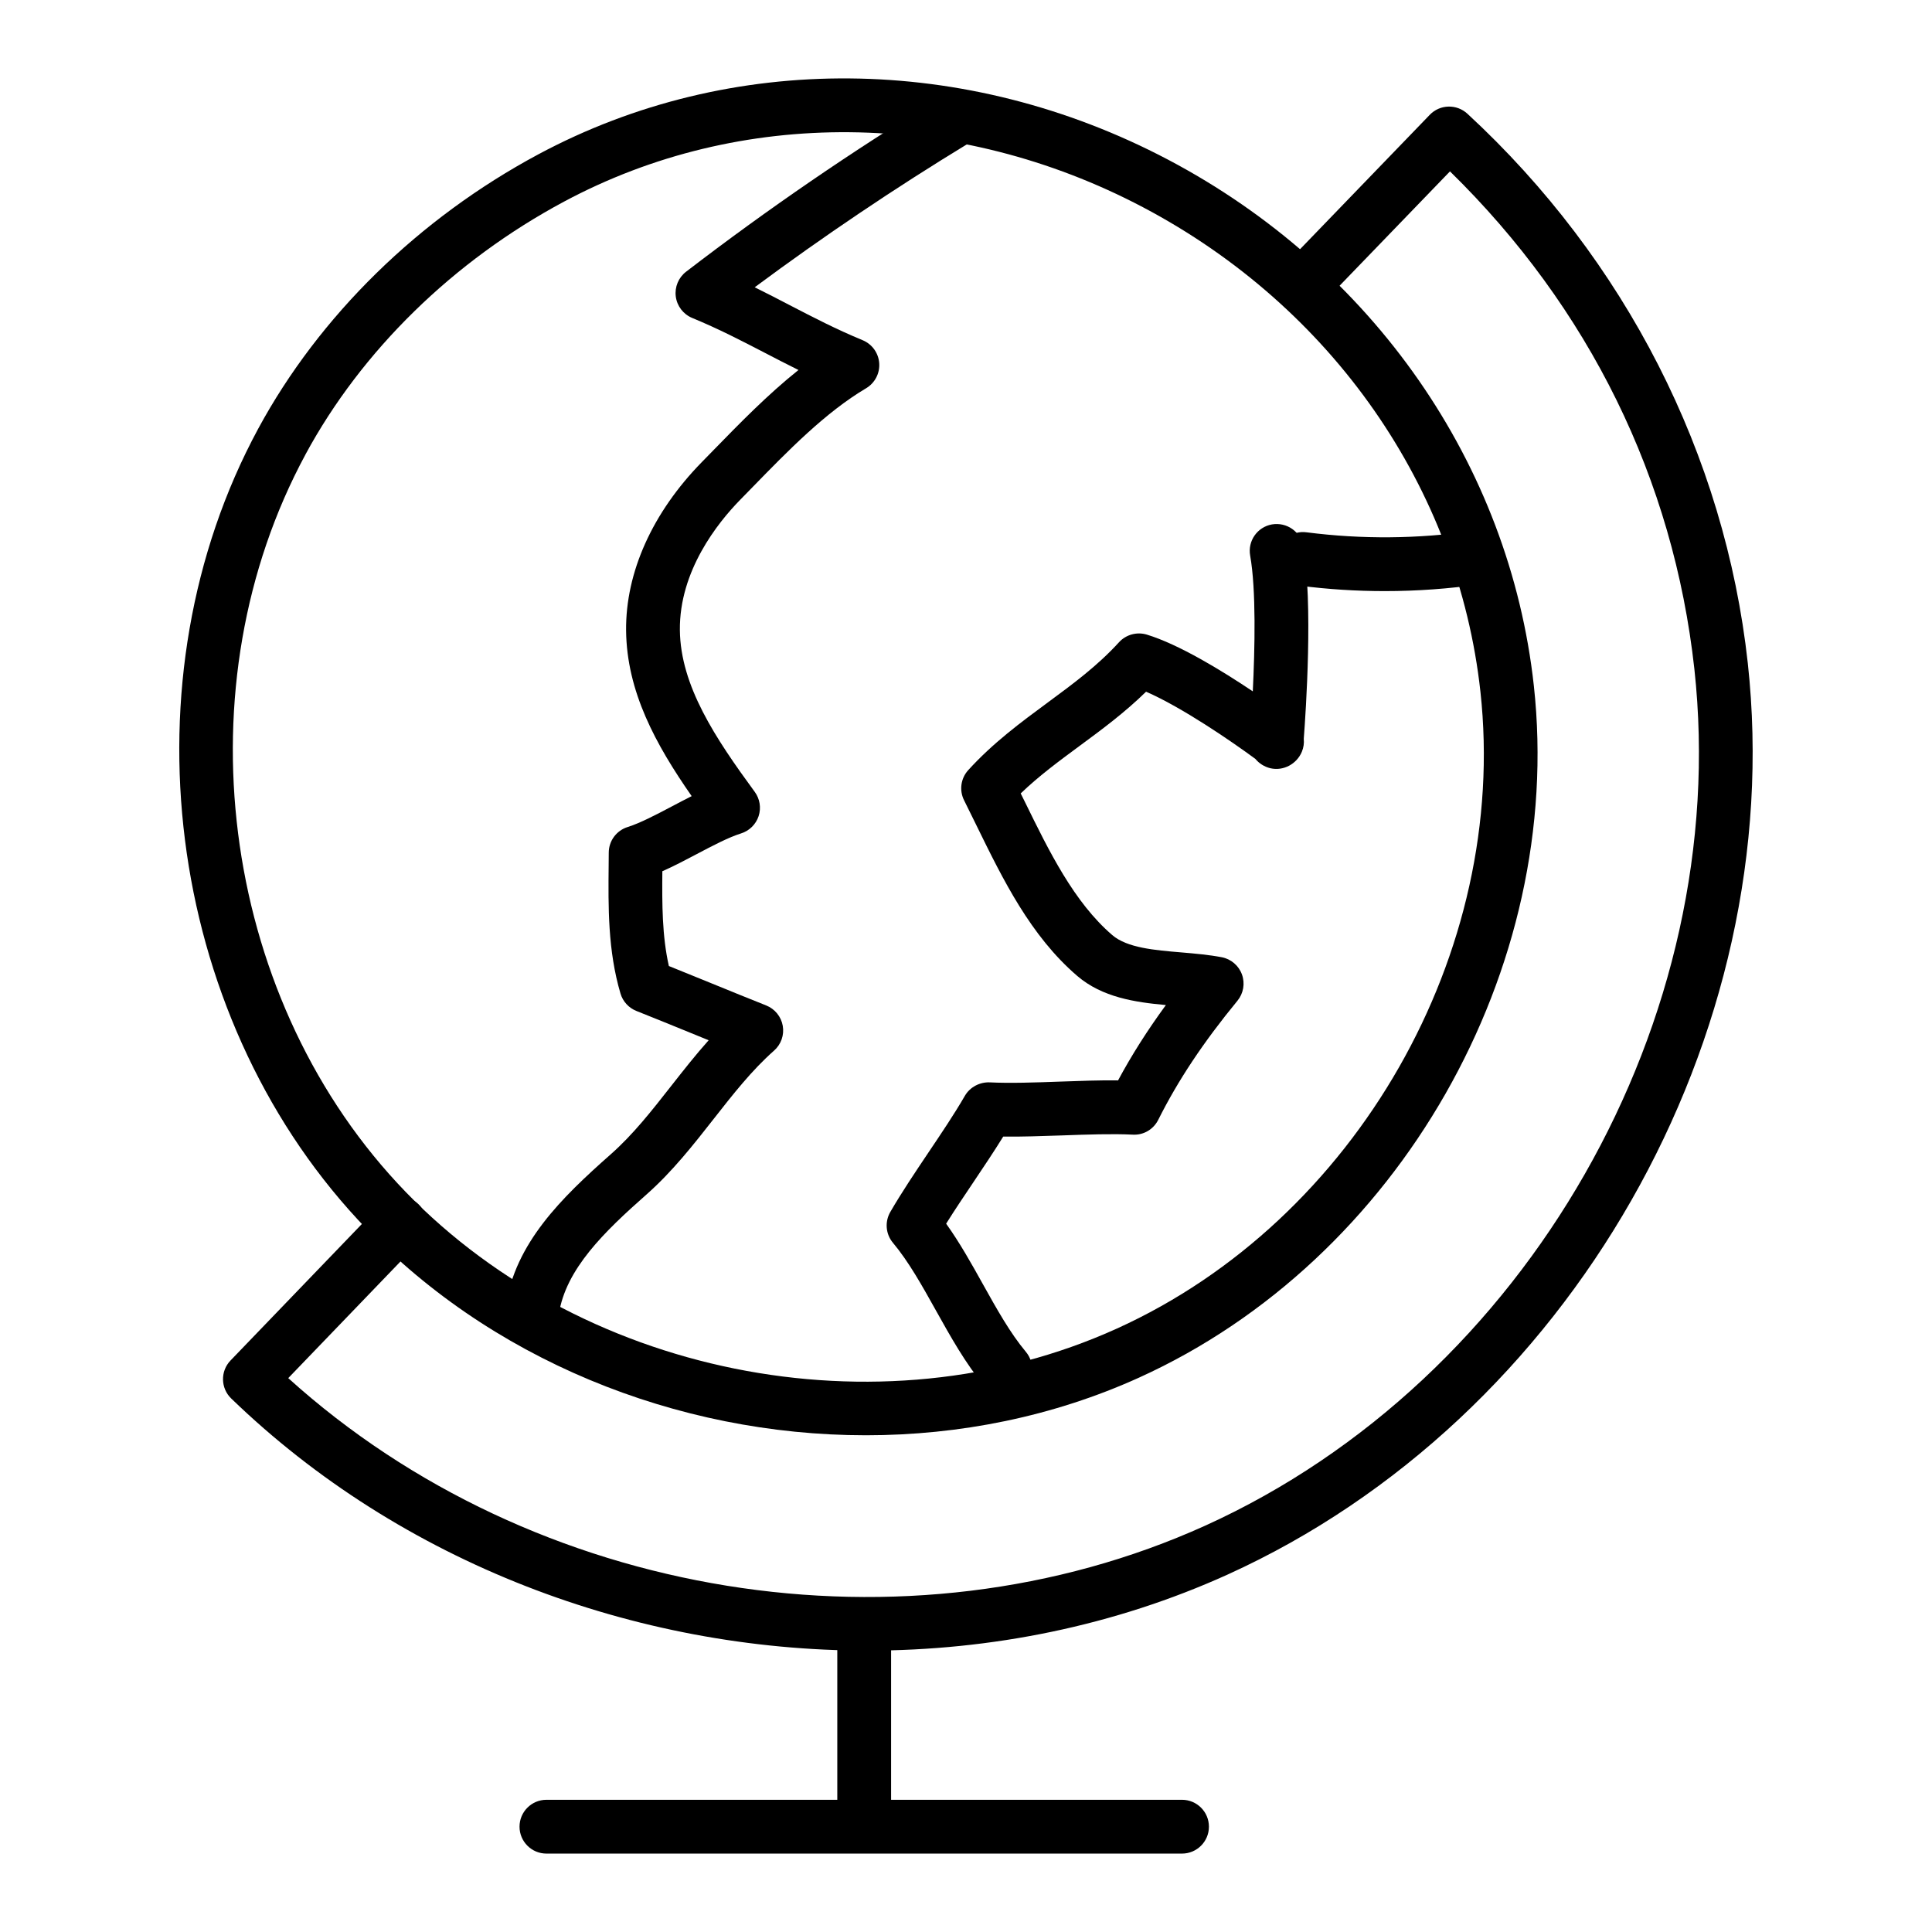 <?xml version="1.0" encoding="UTF-8"?>
<!-- Uploaded to: SVG Repo, www.svgrepo.com, Generator: SVG Repo Mixer Tools -->
<svg fill="#000000" width="800px" height="800px" version="1.1" viewBox="144 144 512 512" xmlns="http://www.w3.org/2000/svg">
 <g>
  <path d="m373.44 524.36c-50.043 0-100.29-20.125-134.58-57.109-51.148-55.18-62.27-143.33-26.449-209.61 16.191-29.93 42.562-55.762 74.273-72.75 50.973-27.312 113.34-26.773 166.84 1.41 54.277 28.602 90.527 80.727 96.961 139.43 8.227 75.043-35.777 152.15-104.62 183.35-22.777 10.324-47.578 15.281-72.43 15.281zm-148.47-259.94c-33.012 61.074-22.77 142.3 24.348 193.14 47.262 50.984 127.44 67.191 190.67 38.523 63.383-28.723 103.91-99.711 96.34-168.79-5.922-54-39.359-101.98-89.441-128.38-49.312-25.973-106.68-26.531-153.46-1.457-29.277 15.688-53.602 39.469-68.461 66.957z"/>
  <path d="m373.91 581.43c-61.676 0.008-123.61-23.281-168.64-66.82-2.82-2.731-2.906-7.231-0.176-10.07l39.695-41.246c2.731-2.832 7.25-2.914 10.082-0.188 2.832 2.731 2.914 7.242 0.188 10.082l-34.672 36.027c64.992 58.754 163.88 74.934 243.09 39.062 85.191-38.664 139.68-134.11 129.55-226.97-5.543-50.324-27.887-95.793-64.77-131.89l-34.145 35.367c-2.731 2.852-7.25 2.906-10.082 0.188-2.84-2.738-2.914-7.25-0.188-10.082l39.062-40.465c2.691-2.805 7.129-2.906 9.969-0.289 41.848 38.645 68.238 90.359 74.312 145.62 10.785 98.809-47.188 200.38-137.84 241.51-30.02 13.602-62.703 20.164-95.453 20.164z"/>
  <path d="m373.02 634.3c-3.938 0-7.129-3.195-7.129-7.129v-48.773c0-3.938 3.195-7.129 7.129-7.129 3.938 0 7.129 3.195 7.129 7.129v48.773c0 3.934-3.195 7.129-7.129 7.129z"/>
  <path d="m457.25 635.22h-168.44c-3.938 0-7.129-3.195-7.129-7.129 0-3.938 3.195-7.129 7.129-7.129h168.44c3.938 0 7.129 3.195 7.129 7.129 0 3.938-3.195 7.129-7.133 7.129z"/>
  <path d="m285.07 498.32c-0.363 0-0.723-0.027-1.094-0.082-3.891-0.594-6.555-4.234-5.961-8.133 2.562-16.691 14.648-28.555 27.879-40.242 5.867-5.188 10.797-11.465 16.012-18.121 3.164-4.027 6.387-8.141 9.895-12.066-1.539-0.633-3.09-1.262-4.641-1.895-4.984-2.031-9.961-4.066-14.508-5.867-2.031-0.809-3.594-2.508-4.215-4.613-3.371-11.41-3.25-22.949-3.137-34.105l0.027-3.269c0.02-3.102 2.043-5.828 5.004-6.758 3.324-1.039 7.586-3.285 11.707-5.457 1.734-0.918 3.5-1.848 5.262-2.731-9.543-13.703-17.211-27.699-17.379-43.883-0.148-15.43 6.988-31.285 20.09-44.66l3.129-3.203c6.832-7.008 14.316-14.688 22.465-21.184-3.035-1.496-5.961-3.016-8.828-4.504-6.332-3.285-12.309-6.387-19.348-9.293-2.348-0.977-4-3.129-4.336-5.652-0.336-2.523 0.707-5.039 2.719-6.59 21.5-16.516 44.168-32.055 67.375-46.164 3.379-2.051 7.762-0.977 9.793 2.387 2.051 3.359 0.984 7.75-2.387 9.793-19.375 11.789-38.359 24.57-56.59 38.105 3.223 1.586 6.305 3.184 9.328 4.762 6.312 3.269 12.281 6.367 19.289 9.266 2.496 1.039 4.188 3.387 4.383 6.082 0.195 2.691-1.152 5.262-3.473 6.648-10.785 6.387-20.656 16.516-30.188 26.301l-3.156 3.231c-6.043 6.172-16.16 18.871-16.012 34.543 0.148 14.816 9.469 28.73 19.836 42.879 1.363 1.855 1.746 4.25 1.031 6.441-0.723 2.18-2.449 3.891-4.652 4.578-3.324 1.039-7.586 3.285-11.707 5.457-3.027 1.598-6.117 3.231-9.152 4.566-0.082 8.793-0.066 17.164 1.727 25.121 3.629 1.457 7.453 3.016 11.277 4.578 4.984 2.031 9.961 4.066 14.508 5.867 2.301 0.91 3.973 2.961 4.398 5.402 0.426 2.441-0.445 4.93-2.312 6.574-5.867 5.188-10.797 11.465-16.012 18.121-5.383 6.859-10.945 13.961-17.805 20.016-11.188 9.879-21.379 19.734-23.219 31.719-0.527 3.512-3.562 6.035-7.023 6.035z"/>
  <path d="m510.98 300.65c-7.512 0-15.012-0.473-22.473-1.43-3.906-0.5-6.676-4.074-6.172-7.973 0.5-3.906 3.984-6.738 7.973-6.172 14.641 1.875 29.445 1.746 44.066-0.371 3.852-0.492 7.519 2.137 8.078 6.035 0.566 3.891-2.137 7.512-6.035 8.078-8.43 1.219-16.934 1.832-25.438 1.832z"/>
  <path d="m410.39 513.95c-2.031 0-4.059-0.871-5.469-2.555-5.023-5.996-9.023-13.184-12.902-20.125-3.715-6.656-7.223-12.949-11.383-17.918-1.922-2.293-2.199-5.551-0.707-8.152 2.969-5.125 6.555-10.473 10.145-15.816 3.406-5.07 6.824-10.129 9.637-15 1.348-2.312 3.938-3.641 6.535-3.547 5.336 0.27 12.152 0.039 18.723-0.203 5.18-0.176 10.48-0.391 15.328-0.316 3.594-6.691 7.75-13.238 12.672-19.969-8.113-0.734-16.859-2.023-23.496-7.723-12.375-10.629-19.645-25.473-26.672-39.824l-3.305-6.703c-1.328-2.637-0.891-5.82 1.094-8.004 6.617-7.269 13.941-12.66 21.027-17.887 6.824-5.031 13.266-9.793 18.938-16.012 1.855-2.031 4.734-2.805 7.344-2.023 8.523 2.59 19.867 9.523 28.102 15.047 0.547-11.203 0.91-26.957-0.695-35.973-0.695-3.879 1.883-7.574 5.766-8.27 3.906-0.66 7.586 1.883 8.27 5.766 2.672 14.973 0.723 43.809 0.168 51.047 0.121 1.152-0.047 2.328-0.512 3.445-1.355 3.238-4.891 5.16-8.344 4.356-1.605-0.391-2.988-1.281-3.965-2.469-6.211-4.578-19.41-13.656-28.973-17.812-5.68 5.559-11.742 10.035-17.637 14.379-5.504 4.066-10.777 7.957-15.586 12.578l1.125 2.266c6.394 13.062 13.004 26.566 23.145 35.277 3.938 3.387 11.234 4 18.277 4.586 3.715 0.316 7.371 0.641 10.723 1.281 2.469 0.473 4.512 2.211 5.367 4.578 0.855 2.367 0.398 5.004-1.188 6.945-9.07 11.039-15.734 21.062-21 31.57-1.273 2.535-3.891 4.086-6.738 3.926-5.336-0.27-12.152-0.039-18.723 0.203-5.293 0.176-10.742 0.371-15.625 0.316-2.461 3.984-5.199 8.059-7.938 12.141-2.469 3.668-4.938 7.344-7.184 10.934 3.609 5.039 6.723 10.609 9.746 16.043 3.715 6.656 7.223 12.949 11.383 17.918 2.523 3.016 2.125 7.512-0.891 10.043-1.34 1.109-2.965 1.656-4.582 1.656z"/>
 </g>
</svg>